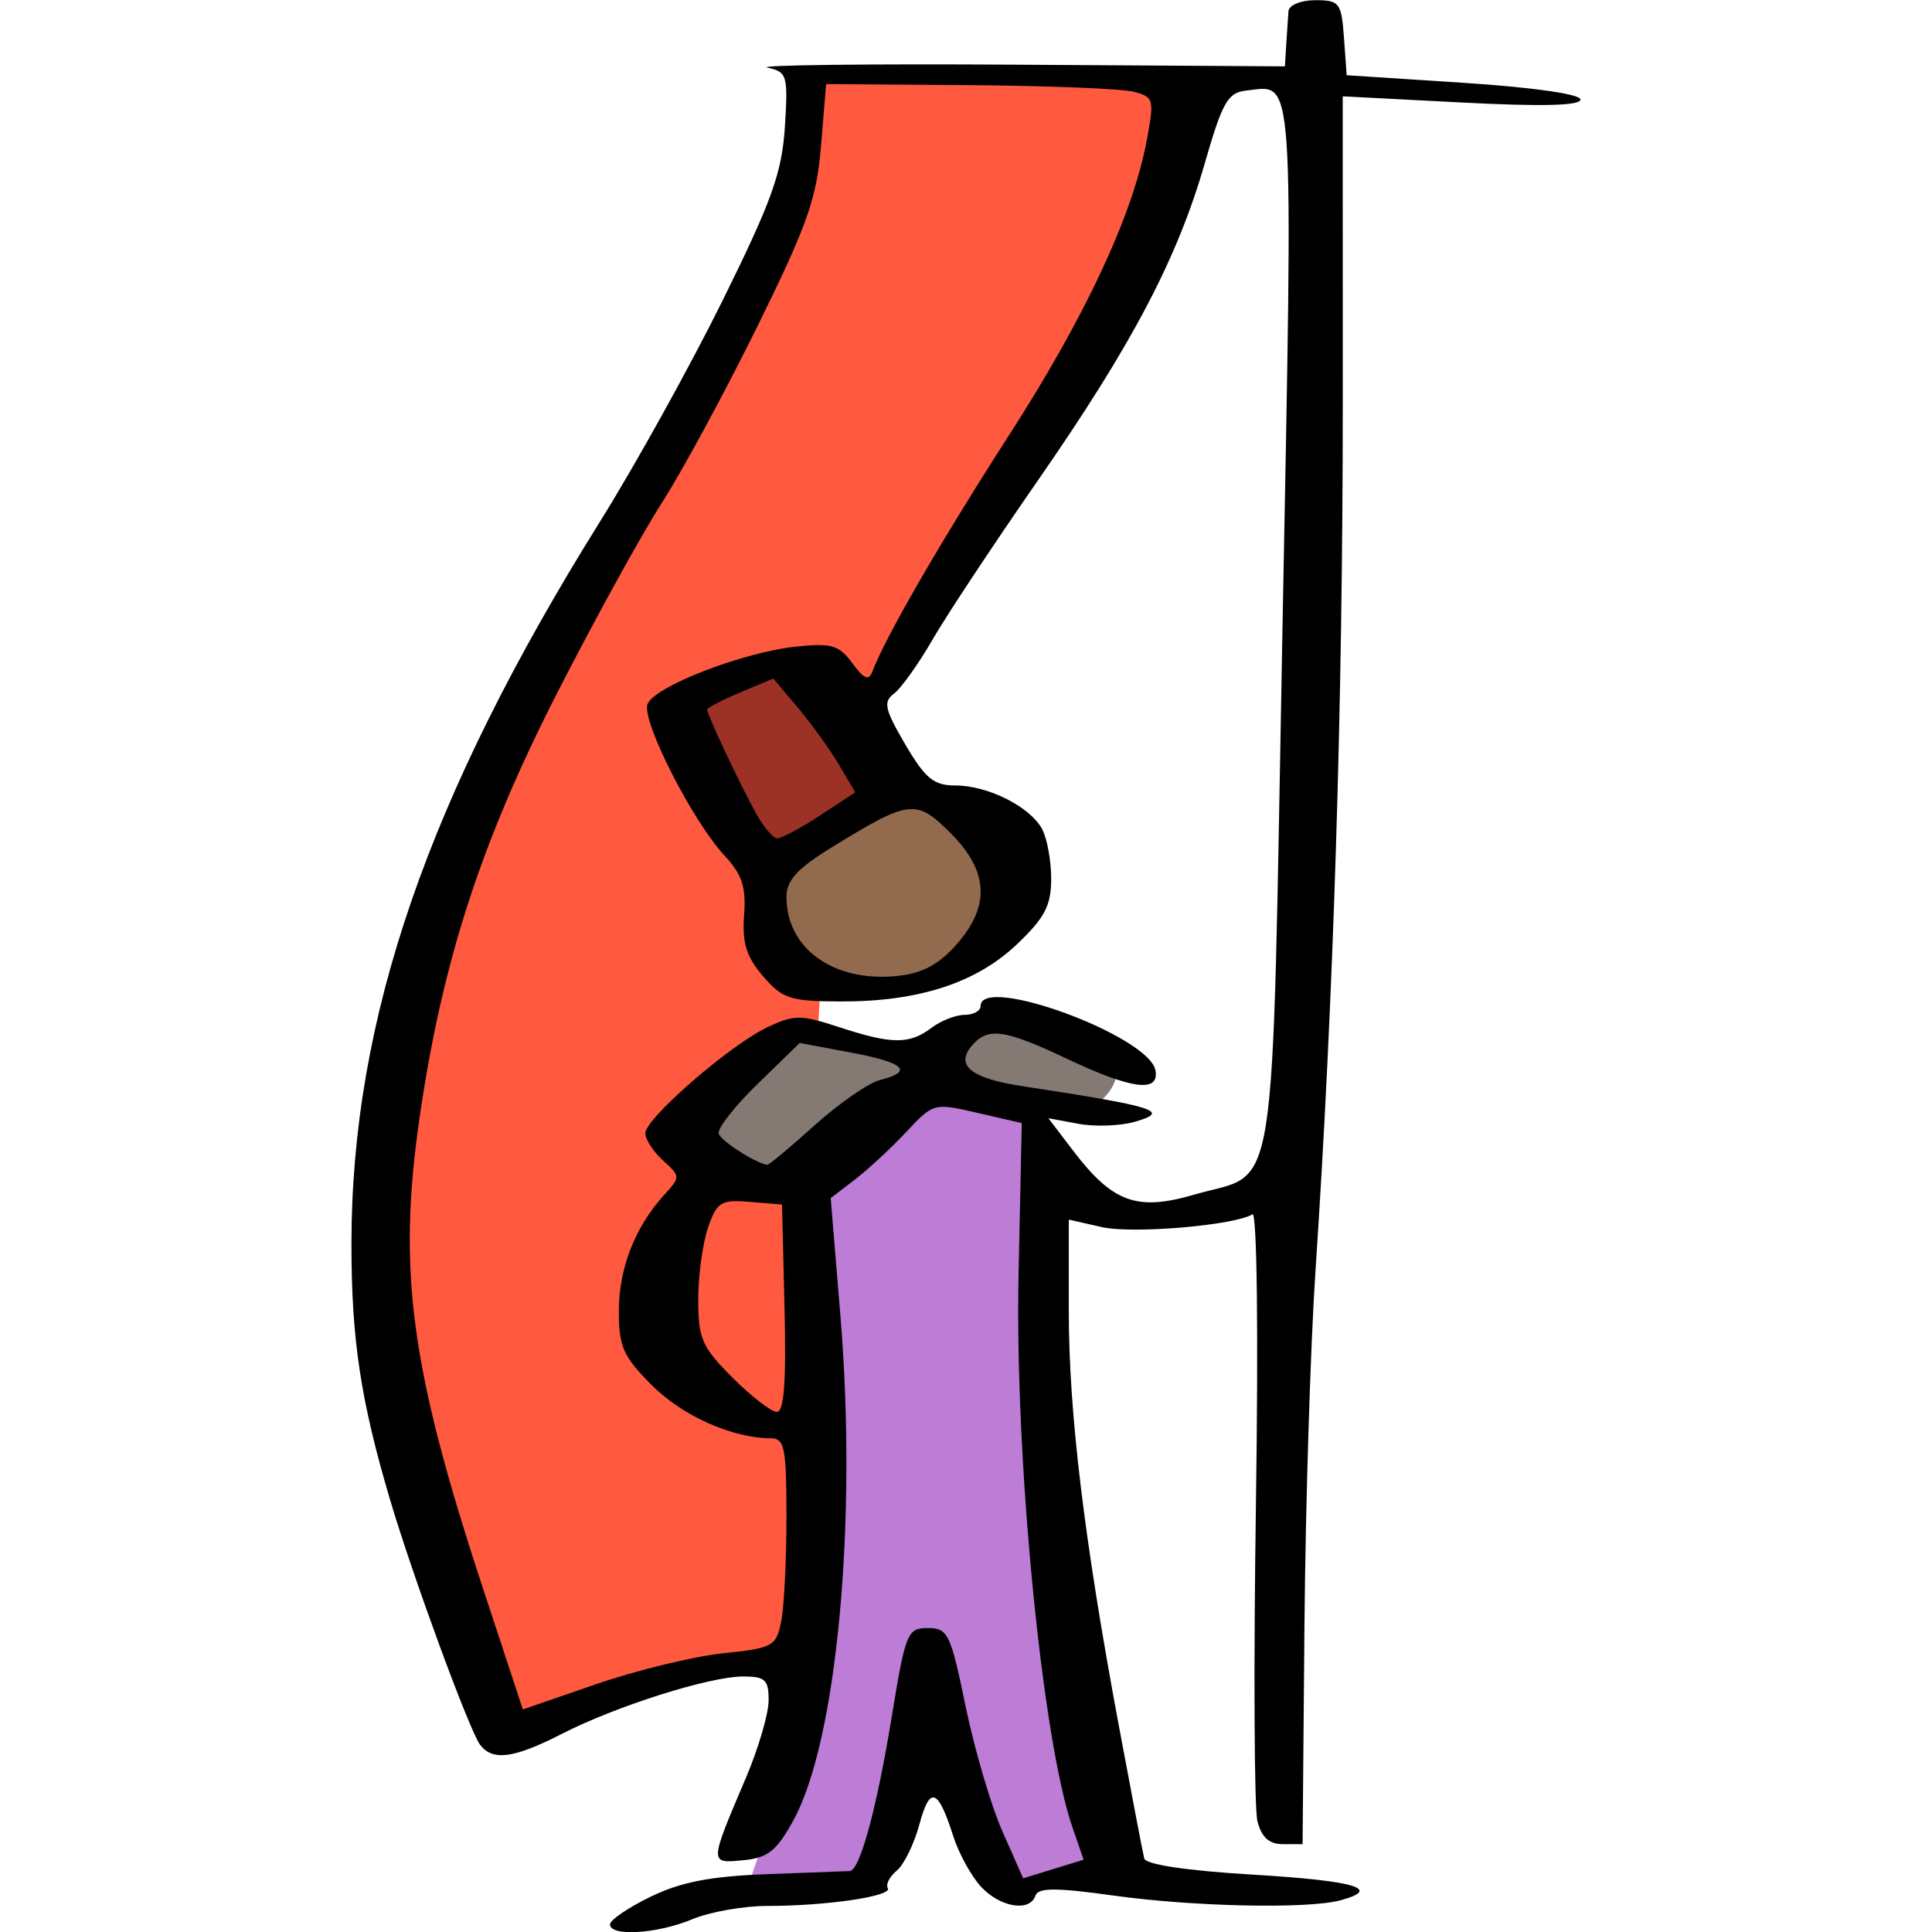 <?xml version="1.0" encoding="UTF-8"?>
<!-- Created with Inkscape (http://www.inkscape.org/) -->
<svg width="57.937mm" height="57.937mm" version="1.1" viewBox="0 0 57.937 57.937" xml:space="preserve" xmlns="http://www.w3.org/2000/svg"><g transform="translate(-74.601 -117.01)"><g><path d="m98.402 119.09 12.044 0.384c-11.683 25.127-11.646 14.486-11.403 47.407-3.573-0.163-6.515 0.936-9.417 2.114-12.193-27.846 11.876-40.168 8.777-49.906z" fill="#ff593f"/><path d="m95.103 151.03 3.171-3.203 3.972 0.897c4.159-2.695 2.251-0.987 5.862-0.064 0.073 0.608-0.096 1.188-0.865 1.602l-9.61 2.306z" fill="#847973"/><path d="m108.01 172.94-3.139 0.801-2.466-5.766-1.634 5.638-3.844 0.224c2.221-5.823 2.51-13.051 1.922-20.917l3.588-3.491 3.491 1.153c-0.722 7.571 0.84 14.951 2.082 22.358z" fill="#bd7cd6"/><path d="m97.633 145.62c-1.728-3.382 5.703-6.682 6.695-3.267 1.501 5.17-5.777 5.064-6.695 3.267z" fill="#926b4f"/><path d="m97.473 143.02 4.004-2.338-3.075-3.908-3.62 1.409z" fill="#9c3126"/></g><path d="m92.894 174.72c0-0.133 0.551-0.508 1.224-0.834 0.912-0.441 1.806-0.613 3.506-0.674 1.255-0.045 2.361-0.086 2.459-0.092 0.305-0.019 0.808-1.865 1.26-4.63 0.413-2.525 0.467-2.657 1.083-2.657 0.602 0 0.682 0.165 1.131 2.345 0.266 1.29 0.763 2.979 1.105 3.752l0.622 1.407 1.813-0.557-0.338-0.98c-0.91-2.64-1.73-11.075-1.613-16.582l0.096-4.529-1.322-0.305c-1.313-0.303-1.328-0.299-2.139 0.568-0.45 0.481-1.144 1.124-1.543 1.431l-0.726 0.557 0.292 3.535c0.51 6.178-0.104 12.748-1.414 15.13-0.501 0.912-0.764 1.12-1.5 1.19-1.023 0.098-1.024 0.123 0.078-2.467 0.372-0.873 0.679-1.915 0.682-2.315 0.005-0.628-0.099-0.728-0.76-0.728-1.009 0-3.799 0.882-5.431 1.716-1.448 0.741-2.082 0.827-2.459 0.335-0.316-0.412-2.015-5.037-2.699-7.342-0.885-2.986-1.161-4.813-1.161-7.673 4.7e-4 -6.757 2.287-13.399 7.47-21.696 1.045-1.673 2.693-4.647 3.662-6.607 1.475-2.985 1.778-3.831 1.866-5.203 0.098-1.545 0.069-1.646-0.52-1.777-0.344-0.076 3.007-0.116 7.445-0.088l8.07 0.05 0.04-0.661c0.022-0.364 0.052-0.81 0.066-0.992 0.015-0.184 0.372-0.331 0.805-0.331 0.727 0 0.784 0.075 0.86 1.125l0.081 1.125 3.506 0.228c2.087 0.136 3.506 0.339 3.506 0.502 0 0.184-1.17 0.213-3.565 0.088l-3.565-0.185 1e-3 9.208c1e-3 9.059-0.278 17.931-0.818 26.009-0.151 2.256-0.3 7.048-0.331 10.649l-0.056 6.548-0.59 9e-5c-0.416 7e-5 -0.642-0.204-0.765-0.694-0.096-0.382-0.115-4.664-0.044-9.517 0.076-5.114 0.032-8.761-0.104-8.677-0.539 0.333-3.595 0.593-4.516 0.384l-0.992-0.225v2.741c0 3.042 0.458 6.841 1.497 12.417 0.38 2.037 0.724 3.837 0.765 4 0.046 0.183 1.288 0.368 3.272 0.486 3.06 0.183 3.885 0.427 2.602 0.771-0.977 0.262-4.411 0.189-6.797-0.145-1.714-0.239-2.257-0.24-2.337-3.4e-4 -0.167 0.501-1.053 0.36-1.631-0.261-0.293-0.315-0.669-0.999-0.836-1.521-0.458-1.435-0.701-1.519-1.015-0.352-0.157 0.584-0.462 1.208-0.678 1.387-0.216 0.179-0.337 0.415-0.269 0.525 0.149 0.241-1.833 0.534-3.614 0.534-0.712 0-1.722 0.179-2.244 0.397-1.054 0.44-2.473 0.53-2.473 0.156zm3.377-8.129c1.513-0.158 1.607-0.209 1.757-0.959 0.087-0.436 0.158-1.849 0.158-3.14 0-2.059-0.057-2.348-0.463-2.35-1.157-4e-3 -2.648-0.666-3.566-1.584-0.869-0.869-0.998-1.157-0.998-2.233 0-1.277 0.487-2.524 1.358-3.479 0.494-0.541 0.493-0.559-0.031-1.033-0.293-0.265-0.533-0.634-0.533-0.818 0-0.444 2.528-2.641 3.654-3.176 0.813-0.386 1-0.386 2.173-2e-3 1.571 0.514 2.093 0.516 2.756 0.015 0.282-0.214 0.729-0.388 0.992-0.388s0.479-0.119 0.479-0.265c0-0.96 5.044 0.892 5.243 1.925 0.131 0.683-0.711 0.575-2.639-0.337-1.902-0.9-2.396-0.966-2.877-0.386-0.487 0.587-3e-3 0.968 1.524 1.201 4.019 0.613 4.463 0.754 3.38 1.067-0.437 0.126-1.2 0.154-1.696 0.062l-0.902-0.167 0.747 0.979c1.18 1.547 1.908 1.812 3.611 1.316 2.566-0.748 2.329 0.767 2.663-17.015 0.32-17.005 0.371-16.255-1.089-16.098-0.551 0.059-0.714 0.347-1.241 2.177-0.826 2.872-2.181 5.445-5.014 9.527-1.315 1.895-2.736 4.041-3.156 4.769s-0.938 1.452-1.15 1.611c-0.33 0.246-0.282 0.467 0.336 1.521 0.602 1.027 0.854 1.234 1.505 1.234 0.975 0 2.24 0.637 2.6 1.308 0.15 0.28 0.272 0.952 0.272 1.493 0 0.799-0.193 1.168-1.023 1.958-1.224 1.164-2.952 1.725-5.289 1.718-1.516-5e-3 -1.745-0.079-2.329-0.758-0.501-0.583-0.629-0.995-0.568-1.826 0.063-0.847-0.06-1.223-0.582-1.784-0.966-1.038-2.502-4.057-2.314-4.548 0.204-0.53 2.856-1.557 4.461-1.726 1.058-0.111 1.282-0.045 1.681 0.497 0.356 0.484 0.493 0.539 0.605 0.242 0.386-1.026 2.063-3.923 4.096-7.081 2.297-3.567 3.722-6.625 4.136-8.877 0.221-1.202 0.202-1.268-0.417-1.423-0.357-0.089-2.574-0.177-4.927-0.195l-4.279-0.032-0.153 1.852c-0.131 1.587-0.405 2.364-1.913 5.424-0.968 1.964-2.258 4.346-2.866 5.292-0.608 0.946-2.017 3.506-3.132 5.689-2.283 4.471-3.445 8.052-4.122 12.7-0.674 4.625-0.281 7.547 1.905 14.184l1.186 3.601 2.196-0.757c1.208-0.416 2.915-0.832 3.794-0.924zm1.857-10.35-0.075-3.109-0.961-0.08c-0.872-0.073-0.989-2e-3 -1.257 0.767-0.162 0.466-0.295 1.439-0.295 2.162 0 1.174 0.11 1.424 1.027 2.342 0.565 0.565 1.164 1.027 1.331 1.027 0.216 0 0.283-0.9 0.23-3.109zm0.911-5.493c0.73-0.656 1.611-1.265 1.957-1.352 1.019-0.256 0.731-0.522-0.892-0.825l-1.521-0.284-1.259 1.224c-0.693 0.673-1.219 1.347-1.17 1.497 0.075 0.228 1.16 0.917 1.464 0.93 0.051 2e-3 0.691-0.533 1.421-1.19zm4.23-5.397c1.036-1.16 0.985-2.212-0.164-3.36-1.03-1.03-1.228-1.006-3.558 0.427-1.047 0.644-1.361 0.989-1.361 1.494 0 1.542 1.409 2.553 3.297 2.368 0.762-0.075 1.249-0.328 1.786-0.929zm-4.074-3.89 1.056-0.691-0.492-0.83c-0.271-0.457-0.824-1.225-1.23-1.707l-0.738-0.876-0.992 0.417c-0.546 0.229-0.992 0.462-0.992 0.517 0 0.145 0.868 1.999 1.405 3.002 0.253 0.473 0.566 0.86 0.695 0.86s0.709-0.311 1.29-0.691z"/></g></svg>
